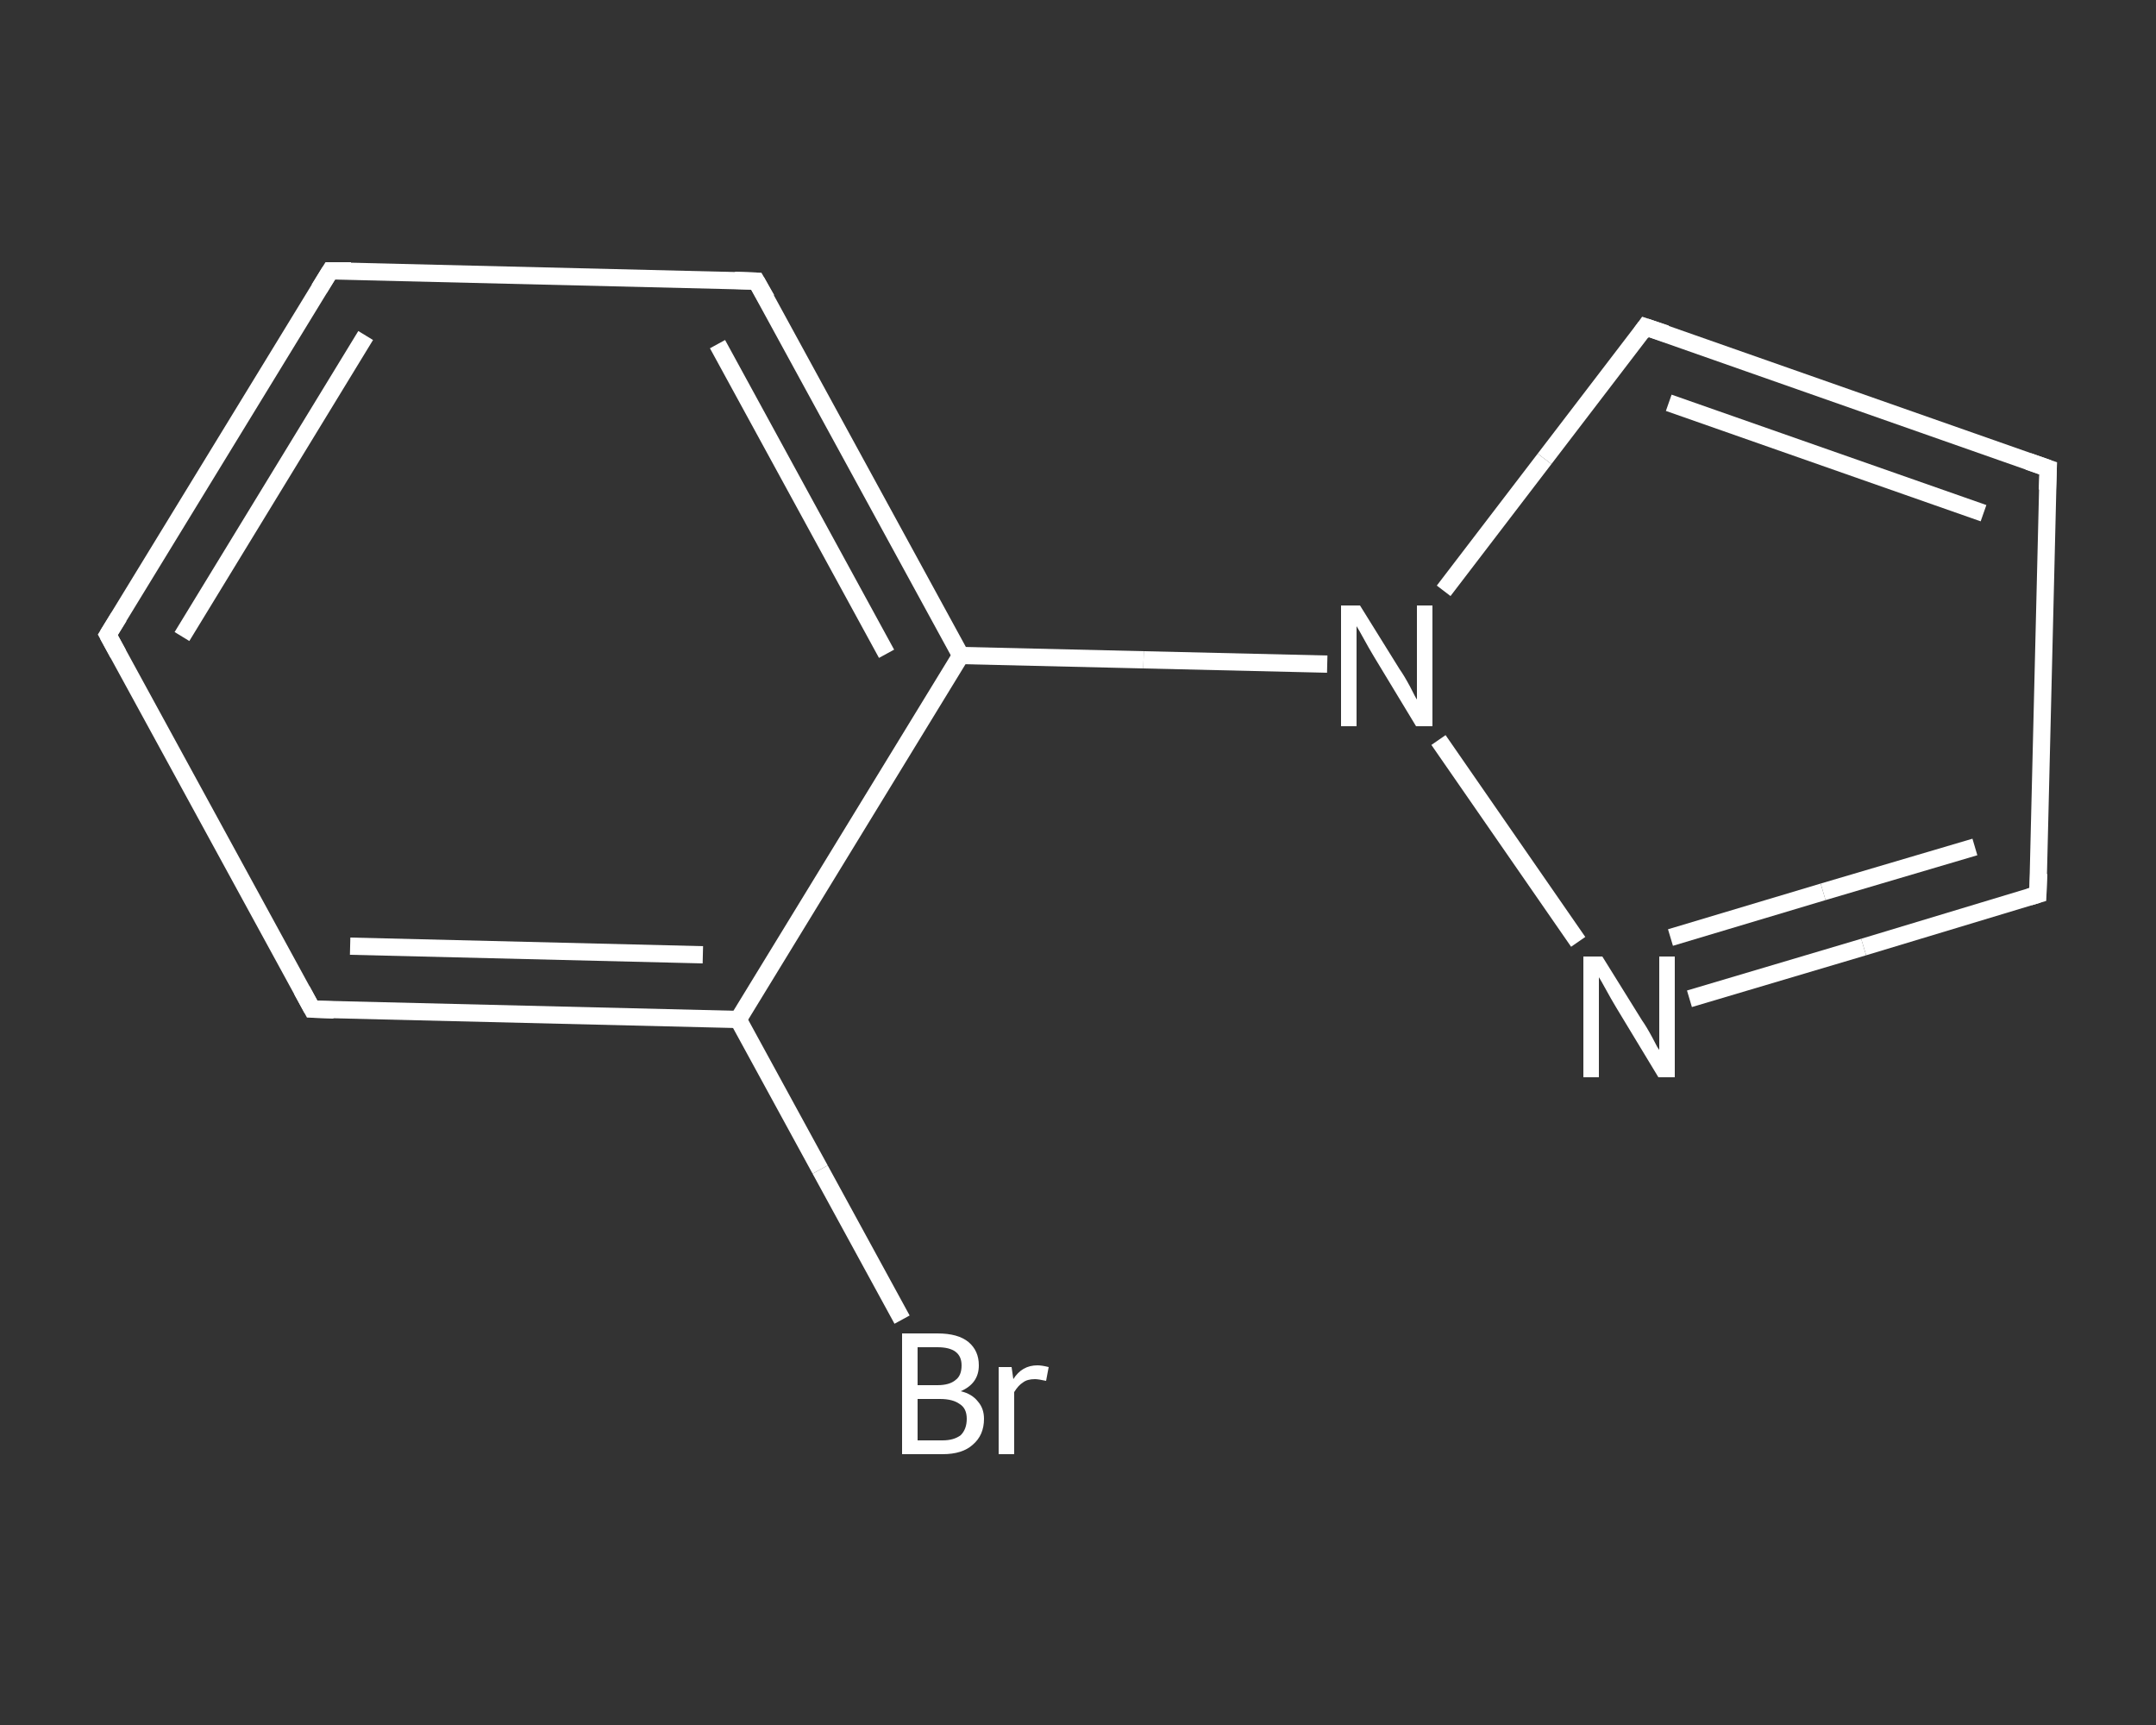 <?xml version='1.0' encoding='iso-8859-1'?>
<svg version='1.1' baseProfile='full'
              xmlns='http://www.w3.org/2000/svg'
                      xmlns:rdkit='http://www.rdkit.org/xml'
                      xmlns:xlink='http://www.w3.org/1999/xlink'
                  xml:space='preserve'
width='250px' height='200px' viewBox='0 0 250 200'>
<rect x="0" y="0" width="250" height="200" fill="#333333" stroke="none"/>
<!-- END OF HEADER -->
<rect style='opacity:1.0;fill:transparent;stroke:none' width='250.0' height='200.0' x='0.0' y='0.0'> </rect>
<path class='bond-0 atom-0 atom-1' d='M 104.6,153.0 L 95.1,135.6' style='fill:none;fill-rule:evenodd;stroke:#FFFFFF;stroke-width:2.0px;stroke-linecap:butt;stroke-linejoin:miter;stroke-opacity:1' />
<path class='bond-0 atom-0 atom-1' d='M 95.1,135.6 L 85.6,118.2' style='fill:none;fill-rule:evenodd;stroke:#FFFFFF;stroke-width:2.0px;stroke-linecap:butt;stroke-linejoin:miter;stroke-opacity:1' />
<path class='bond-1 atom-1 atom-2' d='M 85.6,118.2 L 36.2,117.0' style='fill:none;fill-rule:evenodd;stroke:#FFFFFF;stroke-width:2.0px;stroke-linecap:butt;stroke-linejoin:miter;stroke-opacity:1' />
<path class='bond-1 atom-1 atom-2' d='M 81.5,110.7 L 40.6,109.7' style='fill:none;fill-rule:evenodd;stroke:#FFFFFF;stroke-width:2.0px;stroke-linecap:butt;stroke-linejoin:miter;stroke-opacity:1' />
<path class='bond-2 atom-2 atom-3' d='M 36.2,117.0 L 12.5,73.6' style='fill:none;fill-rule:evenodd;stroke:#FFFFFF;stroke-width:2.0px;stroke-linecap:butt;stroke-linejoin:miter;stroke-opacity:1' />
<path class='bond-3 atom-3 atom-4' d='M 12.5,73.6 L 38.3,31.4' style='fill:none;fill-rule:evenodd;stroke:#FFFFFF;stroke-width:2.0px;stroke-linecap:butt;stroke-linejoin:miter;stroke-opacity:1' />
<path class='bond-3 atom-3 atom-4' d='M 21.1,73.8 L 42.4,38.9' style='fill:none;fill-rule:evenodd;stroke:#FFFFFF;stroke-width:2.0px;stroke-linecap:butt;stroke-linejoin:miter;stroke-opacity:1' />
<path class='bond-4 atom-4 atom-5' d='M 38.3,31.4 L 87.7,32.6' style='fill:none;fill-rule:evenodd;stroke:#FFFFFF;stroke-width:2.0px;stroke-linecap:butt;stroke-linejoin:miter;stroke-opacity:1' />
<path class='bond-5 atom-5 atom-6' d='M 87.7,32.6 L 111.4,76.0' style='fill:none;fill-rule:evenodd;stroke:#FFFFFF;stroke-width:2.0px;stroke-linecap:butt;stroke-linejoin:miter;stroke-opacity:1' />
<path class='bond-5 atom-5 atom-6' d='M 83.2,39.9 L 102.8,75.8' style='fill:none;fill-rule:evenodd;stroke:#FFFFFF;stroke-width:2.0px;stroke-linecap:butt;stroke-linejoin:miter;stroke-opacity:1' />
<path class='bond-6 atom-6 atom-7' d='M 111.4,76.0 L 132.6,76.5' style='fill:none;fill-rule:evenodd;stroke:#FFFFFF;stroke-width:2.0px;stroke-linecap:butt;stroke-linejoin:miter;stroke-opacity:1' />
<path class='bond-6 atom-6 atom-7' d='M 132.6,76.5 L 153.9,77.0' style='fill:none;fill-rule:evenodd;stroke:#FFFFFF;stroke-width:2.0px;stroke-linecap:butt;stroke-linejoin:miter;stroke-opacity:1' />
<path class='bond-7 atom-7 atom-8' d='M 167.4,68.5 L 179.1,53.2' style='fill:none;fill-rule:evenodd;stroke:#FFFFFF;stroke-width:2.0px;stroke-linecap:butt;stroke-linejoin:miter;stroke-opacity:1' />
<path class='bond-7 atom-7 atom-8' d='M 179.1,53.2 L 190.8,37.9' style='fill:none;fill-rule:evenodd;stroke:#FFFFFF;stroke-width:2.0px;stroke-linecap:butt;stroke-linejoin:miter;stroke-opacity:1' />
<path class='bond-8 atom-8 atom-9' d='M 190.8,37.9 L 237.5,54.3' style='fill:none;fill-rule:evenodd;stroke:#FFFFFF;stroke-width:2.0px;stroke-linecap:butt;stroke-linejoin:miter;stroke-opacity:1' />
<path class='bond-8 atom-8 atom-9' d='M 193.5,46.7 L 230.0,59.5' style='fill:none;fill-rule:evenodd;stroke:#FFFFFF;stroke-width:2.0px;stroke-linecap:butt;stroke-linejoin:miter;stroke-opacity:1' />
<path class='bond-9 atom-9 atom-10' d='M 237.5,54.3 L 236.3,103.7' style='fill:none;fill-rule:evenodd;stroke:#FFFFFF;stroke-width:2.0px;stroke-linecap:butt;stroke-linejoin:miter;stroke-opacity:1' />
<path class='bond-10 atom-10 atom-11' d='M 236.3,103.7 L 216.1,109.8' style='fill:none;fill-rule:evenodd;stroke:#FFFFFF;stroke-width:2.0px;stroke-linecap:butt;stroke-linejoin:miter;stroke-opacity:1' />
<path class='bond-10 atom-10 atom-11' d='M 216.1,109.8 L 195.9,115.8' style='fill:none;fill-rule:evenodd;stroke:#FFFFFF;stroke-width:2.0px;stroke-linecap:butt;stroke-linejoin:miter;stroke-opacity:1' />
<path class='bond-10 atom-10 atom-11' d='M 229.0,98.2 L 211.4,103.4' style='fill:none;fill-rule:evenodd;stroke:#FFFFFF;stroke-width:2.0px;stroke-linecap:butt;stroke-linejoin:miter;stroke-opacity:1' />
<path class='bond-10 atom-10 atom-11' d='M 211.4,103.4 L 193.7,108.7' style='fill:none;fill-rule:evenodd;stroke:#FFFFFF;stroke-width:2.0px;stroke-linecap:butt;stroke-linejoin:miter;stroke-opacity:1' />
<path class='bond-11 atom-6 atom-1' d='M 111.4,76.0 L 85.6,118.2' style='fill:none;fill-rule:evenodd;stroke:#FFFFFF;stroke-width:2.0px;stroke-linecap:butt;stroke-linejoin:miter;stroke-opacity:1' />
<path class='bond-12 atom-11 atom-7' d='M 183.0,109.2 L 166.8,85.8' style='fill:none;fill-rule:evenodd;stroke:#FFFFFF;stroke-width:2.0px;stroke-linecap:butt;stroke-linejoin:miter;stroke-opacity:1' />
<path d='M 38.7,117.1 L 36.2,117.0 L 35.0,114.8' style='fill:none;stroke:#FFFFFF;stroke-width:2.0px;stroke-linecap:butt;stroke-linejoin:miter;stroke-opacity:1;' />
<path d='M 13.7,75.8 L 12.5,73.6 L 13.8,71.5' style='fill:none;stroke:#FFFFFF;stroke-width:2.0px;stroke-linecap:butt;stroke-linejoin:miter;stroke-opacity:1;' />
<path d='M 37.0,33.5 L 38.3,31.4 L 40.7,31.4' style='fill:none;stroke:#FFFFFF;stroke-width:2.0px;stroke-linecap:butt;stroke-linejoin:miter;stroke-opacity:1;' />
<path d='M 85.2,32.5 L 87.7,32.6 L 88.9,34.7' style='fill:none;stroke:#FFFFFF;stroke-width:2.0px;stroke-linecap:butt;stroke-linejoin:miter;stroke-opacity:1;' />
<path d='M 190.3,38.6 L 190.8,37.9 L 193.2,38.7' style='fill:none;stroke:#FFFFFF;stroke-width:2.0px;stroke-linecap:butt;stroke-linejoin:miter;stroke-opacity:1;' />
<path d='M 235.2,53.5 L 237.5,54.3 L 237.4,56.8' style='fill:none;stroke:#FFFFFF;stroke-width:2.0px;stroke-linecap:butt;stroke-linejoin:miter;stroke-opacity:1;' />
<path d='M 236.4,101.3 L 236.3,103.7 L 235.3,104.0' style='fill:none;stroke:#FFFFFF;stroke-width:2.0px;stroke-linecap:butt;stroke-linejoin:miter;stroke-opacity:1;' />
<path class='atom-0' d='M 111.4 161.3
Q 112.7 161.6, 113.4 162.5
Q 114.1 163.3, 114.1 164.5
Q 114.1 166.4, 112.8 167.5
Q 111.6 168.6, 109.3 168.6
L 104.6 168.6
L 104.6 154.6
L 108.7 154.6
Q 111.1 154.6, 112.3 155.6
Q 113.5 156.6, 113.5 158.3
Q 113.5 160.4, 111.4 161.3
M 106.4 156.2
L 106.4 160.6
L 108.7 160.6
Q 110.1 160.6, 110.8 160.0
Q 111.5 159.5, 111.5 158.3
Q 111.5 156.2, 108.7 156.2
L 106.4 156.2
M 109.3 167.0
Q 110.6 167.0, 111.4 166.4
Q 112.1 165.7, 112.1 164.5
Q 112.1 163.3, 111.3 162.8
Q 110.5 162.2, 109.0 162.2
L 106.4 162.2
L 106.4 167.0
L 109.3 167.0
' fill='#FFFFFF'/>
<path class='atom-0' d='M 117.3 158.5
L 117.5 159.9
Q 118.5 158.3, 120.3 158.3
Q 120.8 158.3, 121.6 158.5
L 121.3 160.1
Q 120.4 159.9, 120.0 159.9
Q 119.1 159.9, 118.6 160.3
Q 118.1 160.6, 117.6 161.4
L 117.6 168.6
L 115.8 168.6
L 115.8 158.5
L 117.3 158.5
' fill='#FFFFFF'/>
<path class='atom-7' d='M 157.7 70.2
L 162.3 77.6
Q 162.8 78.3, 163.5 79.6
Q 164.2 81.0, 164.3 81.1
L 164.3 70.2
L 166.1 70.2
L 166.1 84.2
L 164.2 84.2
L 159.3 76.1
Q 158.7 75.1, 158.1 74.0
Q 157.5 72.9, 157.3 72.6
L 157.3 84.2
L 155.5 84.2
L 155.5 70.2
L 157.7 70.2
' fill='#FFFFFF'/>
<path class='atom-11' d='M 185.8 110.9
L 190.4 118.3
Q 190.9 119.0, 191.6 120.3
Q 192.3 121.7, 192.4 121.7
L 192.4 110.9
L 194.2 110.9
L 194.2 124.9
L 192.3 124.9
L 187.4 116.8
Q 186.8 115.8, 186.2 114.7
Q 185.6 113.6, 185.4 113.3
L 185.4 124.9
L 183.6 124.9
L 183.6 110.9
L 185.8 110.9
' fill='#FFFFFF'/>
</svg>
